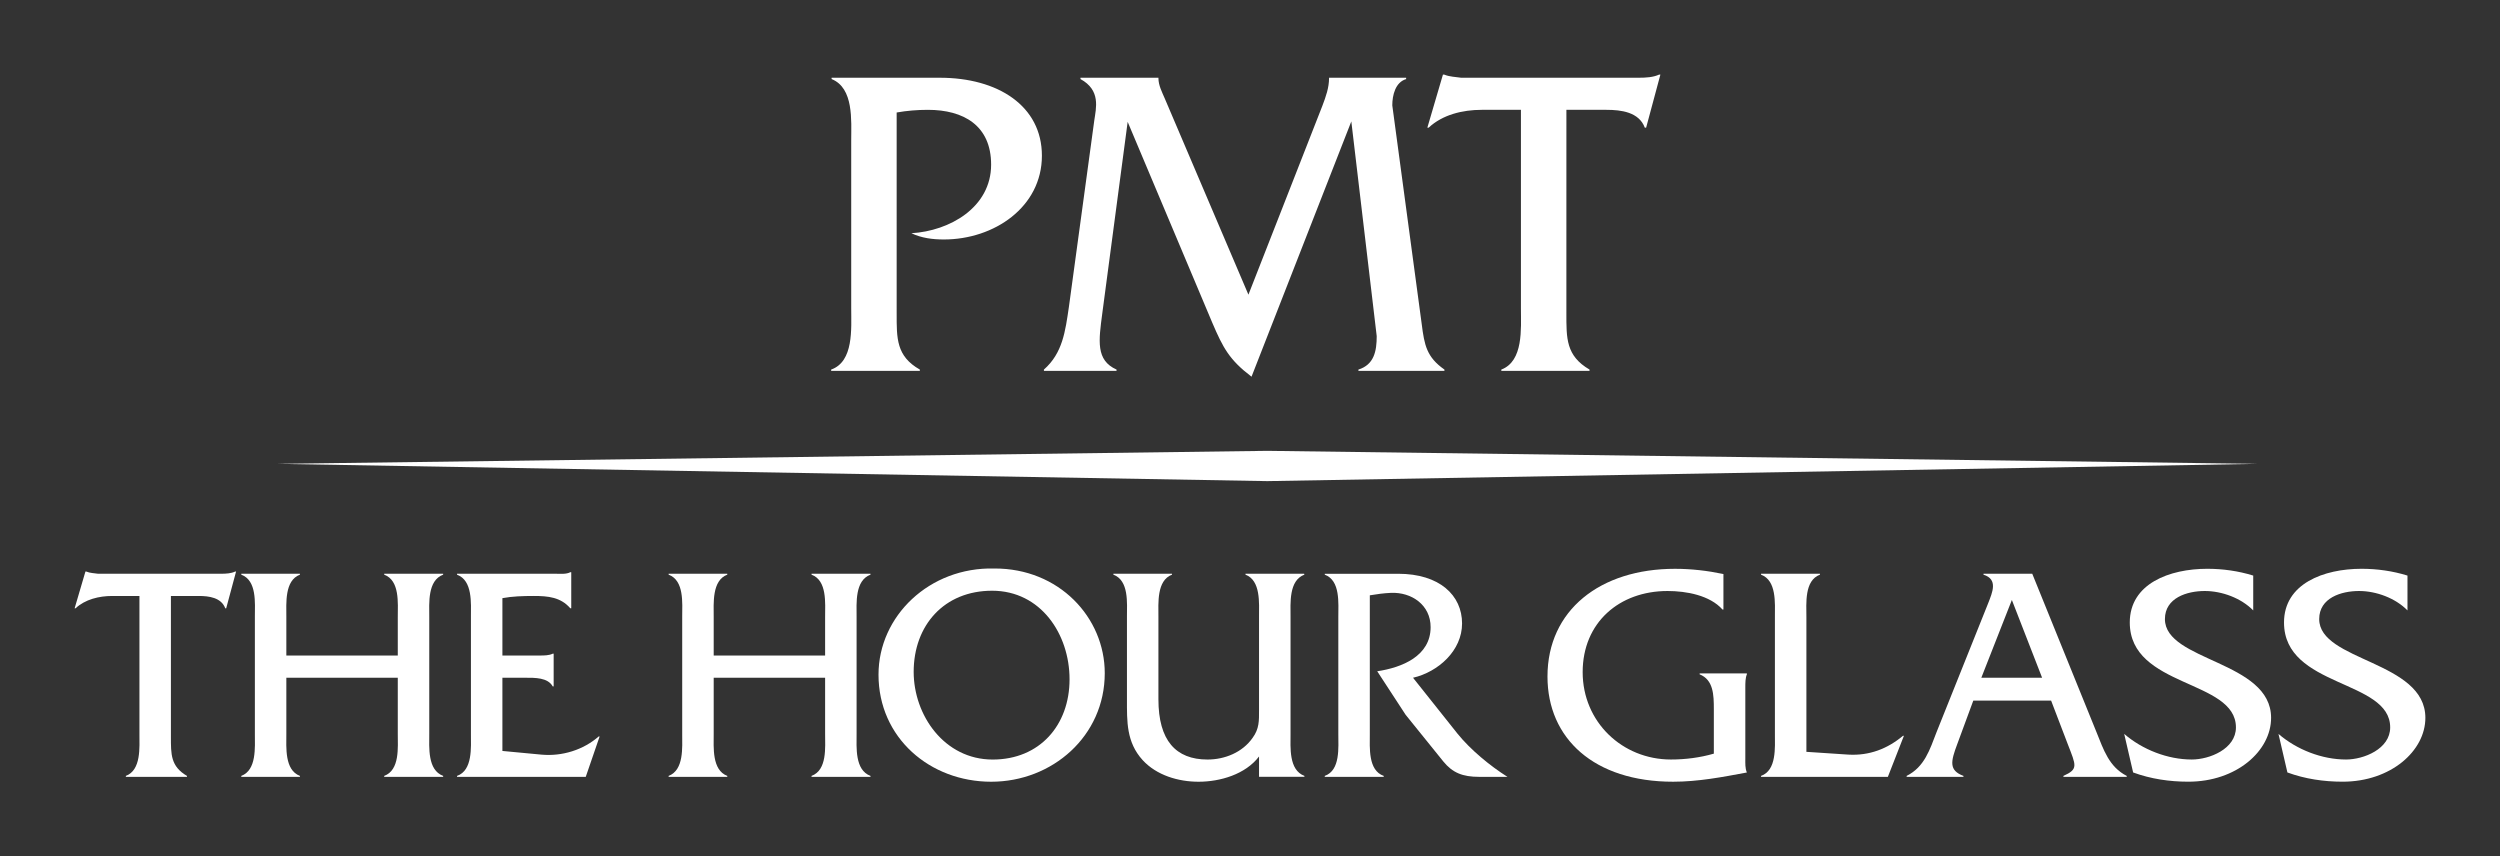 <?xml version="1.0" encoding="iso-8859-1"?>
<!-- Generator: Adobe Illustrator 26.5.0, SVG Export Plug-In . SVG Version: 6.00 Build 0)  -->
<svg version="1.1" id="Layer_2_00000039117713611508457780000011228301647628466850_"
	 xmlns="http://www.w3.org/2000/svg" xmlns:xlink="http://www.w3.org/1999/xlink" x="0px" y="0px" viewBox="0 0 134 45.9"
	 style="enable-background:new 0 0 134 45.9;" xml:space="preserve">
<rect x="0" y="0" width="134" height="45.9" fill="#333333" stroke="none"/>
<g id="text">
	<g id="retailer_logo">
		<path style="fill:#FFFFFF;" d="M44.574,4.167v0.071c1.194,0.479,1.051,2.221,1.051,3.295v9.004c0,1.075,0.143,2.842-1.075,3.272
			v0.071h4.753v-0.071c-1.266-0.717-1.242-1.672-1.242-3.009V6.03c0.55-0.096,1.098-0.143,1.672-0.143
			c1.91,0,3.391,0.836,3.391,2.937c0,2.292-2.221,3.558-4.274,3.677c0.549,0.262,1.146,0.335,1.743,0.335
			c2.699,0,5.253-1.743,5.253-4.49c0-2.675-2.364-4.179-5.469-4.179C50.377,4.167,44.574,4.167,44.574,4.167z"/>
		<path style="fill:#FFFFFF;" d="M66.916,15.796l-4.49-10.53c-0.143-0.335-0.334-0.693-0.334-1.075V4.167h-4.179v0.071
			c1.099,0.598,0.836,1.553,0.74,2.221l-1.362,10.006c-0.191,1.29-0.333,2.46-1.337,3.344v0.071h3.892v-0.071
			c-1.122-0.502-0.955-1.552-0.764-3.009l1.361-10.268l4.537,10.77c0.574,1.338,0.908,1.982,2.102,2.889l5.349-13.683l1.361,11.509
			c0,0.812-0.143,1.529-0.98,1.792v0.071h4.61v-0.071c-0.956-0.669-1.075-1.314-1.217-2.435L74.627,5.649
			c0-0.55,0.167-1.242,0.742-1.41V4.168h-4.132v0.024c0,0.501-0.167,0.979-0.358,1.48l-3.965,10.125l0,0L66.916,15.796z"/>
		<g>
			<defs>
				<rect id="SVGID_1_" x="4" y="4" width="126" height="37.9"/>
			</defs>
			<clipPath id="SVGID_00000145776962526107666150000012946361668036359094_">
				<use xlink:href="#SVGID_1_"  style="overflow:visible;"/>
			</clipPath>
			<g style="clip-path:url(#SVGID_00000145776962526107666150000012946361668036359094_);">
				<path style="fill-rule:evenodd;clip-rule:evenodd;fill:#FFFFFF;" d="M83.959,5.887h2.149c0.786,0,1.743,0.12,2.053,0.955h0.072
					L88.997,4h-0.073c-0.31,0.143-0.691,0.167-1.098,0.167h-9.505C78.011,4.119,77.7,4.119,77.414,4h-0.073l-0.835,2.842h0.071
					c0.74-0.693,1.816-0.955,2.843-0.955h2.102v10.65c0,1.075,0.143,2.818-1.051,3.272v0.071h4.728v-0.071
					c-1.266-0.74-1.241-1.672-1.241-3.033L83.959,5.887L83.959,5.887L83.959,5.887z"/>
				<path style="fill-rule:evenodd;clip-rule:evenodd;fill:#FFFFFF;" d="M9.162,31.944h1.489c0.546,0,1.207,0.083,1.423,0.661h0.05
					l0.529-1.969h-0.05c-0.215,0.1-0.479,0.117-0.761,0.117H5.257c-0.215-0.033-0.43-0.033-0.629-0.117H4.579L4,32.605h0.049
					c0.513-0.478,1.257-0.661,1.969-0.661h1.456v7.377c0,0.745,0.099,1.953-0.728,2.267v0.051h3.275v-0.051
					c-0.876-0.512-0.86-1.158-0.86-2.1v-7.544l0,0L9.162,31.944z"/>
			</g>
		</g>
		<path style="fill:#FFFFFF;" d="M21.321,36.327v2.994c0,0.745,0.115,1.953-0.728,2.267v0.051h3.16v-0.051
			c-0.844-0.314-0.745-1.522-0.745-2.267v-6.253c0-0.743-0.099-1.951,0.745-2.266v-0.05h-3.16v0.05
			c0.844,0.314,0.728,1.523,0.728,2.283v2.051h-5.973v-2.051c0-0.76-0.099-1.969,0.728-2.283v-0.05h-3.143v0.05
			c0.843,0.314,0.728,1.523,0.728,2.266v6.253c0,0.745,0.1,1.953-0.728,2.267v0.051h3.143v-0.051
			c-0.827-0.314-0.728-1.522-0.728-2.267v-2.994H21.321z"/>
		<path style="fill-rule:evenodd;clip-rule:evenodd;fill:#FFFFFF;" d="M26.929,36.327h1.224c0.513,0,1.208-0.016,1.473,0.464h0.05
			v-1.753h-0.05c-0.199,0.098-0.463,0.098-0.728,0.098h-1.969v-3.075c0.529-0.1,1.108-0.117,1.688-0.117
			c0.761,0,1.439,0.066,1.952,0.661h0.05V30.67h-0.05c-0.216,0.114-0.496,0.083-0.778,0.083h-5.294v0.05
			c0.844,0.314,0.745,1.523,0.745,2.283v6.236c0,0.745,0.099,1.968-0.745,2.267v0.051h6.899l0.745-2.167h-0.05
			c-0.827,0.727-1.969,1.075-3.061,0.976l-2.101-0.198v-3.922l0,0L26.929,36.327z"/>
		<path style="fill:#FFFFFF;" d="M44.226,36.327v2.994c0,0.745,0.116,1.953-0.728,2.267v0.051h3.16v-0.051
			c-0.844-0.314-0.745-1.522-0.745-2.267v-6.253c0-0.743-0.099-1.951,0.745-2.266v-0.05h-3.16v0.05
			c0.843,0.314,0.728,1.523,0.728,2.283v2.051h-5.972v-2.051c0-0.76-0.099-1.969,0.728-2.283v-0.05h-3.144v0.05
			c0.844,0.314,0.728,1.523,0.728,2.266v6.253c0,0.745,0.099,1.953-0.728,2.267v0.051h3.144v-0.051
			c-0.827-0.314-0.728-1.522-0.728-2.267v-2.994H44.226z"/>
		<path style="fill-rule:evenodd;clip-rule:evenodd;fill:#FFFFFF;" d="M53.176,31.663c2.614,0,4.152,2.332,4.152,4.747
			c0,2.464-1.605,4.302-4.12,4.302c-2.597,0-4.235-2.382-4.235-4.7C48.973,33.514,50.61,31.663,53.176,31.663L53.176,31.663
			L53.176,31.663z M53.292,30.472c-3.474-0.084-6.204,2.548-6.204,5.69c0,3.392,2.763,5.739,6.039,5.739s6.088-2.447,6.088-5.82
			C59.215,33.102,56.767,30.456,53.292,30.472C53.292,30.472,53.292,30.472,53.292,30.472z"/>
		<path style="fill:#FFFFFF;" d="M67.484,41.638h2.432v-0.051c-0.844-0.314-0.743-1.522-0.743-2.267v-6.236
			c0-0.76-0.1-1.969,0.743-2.283l-0.016-0.05h-3.143v0.05c0.826,0.314,0.727,1.523,0.727,2.266v4.98
			c0,0.596,0.016,1.009-0.347,1.506c-0.546,0.777-1.489,1.158-2.415,1.158c-1.704,0-2.631-1.027-2.631-3.226v-4.418
			c0-0.743-0.099-1.951,0.728-2.266v-0.05h-3.143v0.05c0.843,0.314,0.728,1.523,0.728,2.266v4.418c0,1.191-0.033,2.299,0.844,3.26
			c0.745,0.81,1.903,1.156,2.994,1.156c1.158,0,2.515-0.396,3.242-1.354V41.638L67.484,41.638L67.484,41.638z"/>
		<path style="fill:#FFFFFF;" d="M71.007,30.752v0.05c0.844,0.314,0.727,1.523,0.727,2.283v6.236c0,0.745,0.117,1.968-0.727,2.267
			v0.051h3.159v-0.051c-0.843-0.299-0.744-1.505-0.744-2.267v-7.412c0.381-0.065,0.744-0.113,1.125-0.131
			c1.109-0.051,2.134,0.645,2.134,1.836c0,1.555-1.538,2.167-2.862,2.366l1.523,2.333l2.017,2.498
			c0.496,0.612,1.042,0.828,1.92,0.828h1.52c-0.942-0.596-1.984-1.456-2.679-2.317l-2.382-2.994
			c1.355-0.315,2.629-1.456,2.629-2.911c0-1.506-1.207-2.663-3.424-2.663h-3.937L71.007,30.752z"/>
		<path style="fill:#FFFFFF;" d="M92.374,30.768c-0.86-0.181-1.72-0.28-2.597-0.28c-4.003,0-6.832,2.217-6.832,5.773
			c0,3.324,2.498,5.639,6.733,5.639c1.339,0,2.63-0.247,3.954-0.495c-0.099-0.233-0.083-0.497-0.083-0.745v-3.805
			c0-0.247,0-0.514,0.083-0.711v-0.05H91.1v0.05c0.744,0.297,0.762,1.109,0.762,1.869v2.382c-0.745,0.216-1.538,0.315-2.299,0.315
			c-2.614,0-4.732-2.018-4.732-4.682s1.969-4.35,4.55-4.35c1.009,0,2.267,0.23,2.945,0.992h0.05v-1.903l0,0L92.374,30.768z"/>
		<path style="fill-rule:evenodd;clip-rule:evenodd;fill:#FFFFFF;" d="M96.823,40.298v-7.213c0-0.745-0.116-1.969,0.727-2.283v-0.05
			h-3.158v0.05c0.842,0.314,0.743,1.523,0.743,2.283v6.236c0,0.745,0.099,1.968-0.743,2.267v0.051h6.798l0.86-2.201H102
			c-0.827,0.694-1.802,1.075-2.929,1.009l-2.249-0.149l0,0H96.823z"/>
		<path style="fill-rule:evenodd;clip-rule:evenodd;fill:#FFFFFF;" d="M109.457,36.327h-3.258l1.637-4.169L109.457,36.327
			L109.457,36.327z M109.939,37.551l0.892,2.332c0.447,1.159,0.58,1.34-0.232,1.705v0.051h3.393v-0.051
			c-0.944-0.481-1.242-1.405-1.622-2.349l-3.441-8.486h-2.614v0.05c0.794,0.249,0.479,0.943,0.248,1.538l-2.762,6.898
			c-0.364,0.944-0.646,1.869-1.605,2.349v0.051h3.045v-0.051c-0.794-0.299-0.679-0.777-0.331-1.705l0.86-2.332h4.171H109.939z"/>
		<path style="fill:#FFFFFF;" d="M120.774,30.851c-0.795-0.248-1.639-0.364-2.466-0.364c-2.018,0-4.152,0.795-4.152,2.878
			c0,3.507,5.69,3.044,5.69,5.624c0,1.158-1.422,1.721-2.365,1.721c-1.291,0-2.648-0.529-3.624-1.373l0.479,2.067
			c0.943,0.347,1.953,0.495,2.961,0.495c2.582,0,4.434-1.652,4.434-3.422c0-3.06-5.691-3.027-5.691-5.294
			c0-1.142,1.191-1.505,2.136-1.505c0.925,0,1.952,0.381,2.597,1.041V30.85l0,0L120.774,30.851z"/>
		<path style="fill:#FFFFFF;" d="M129.041,30.851c-0.795-0.248-1.638-0.364-2.464-0.364c-2.019,0-4.154,0.795-4.154,2.878
			c0,3.507,5.691,3.044,5.691,5.624c0,1.158-1.422,1.721-2.365,1.721c-1.29,0-2.647-0.529-3.623-1.373l0.479,2.067
			c0.943,0.347,1.952,0.495,2.962,0.495c2.58,0,4.433-1.652,4.433-3.422c0-3.06-5.691-3.027-5.691-5.294
			c0-1.142,1.191-1.505,2.134-1.505c0.925,0,1.953,0.381,2.598,1.041V30.85l0,0V30.851z"/>
		<polygon style="fill:#FFFFFF;" points="14.869,24.862 67.927,24.165 120.986,24.862 67.927,25.788 14.869,24.862 14.869,24.862 		
			"/>
	</g>
</g>
</svg>
